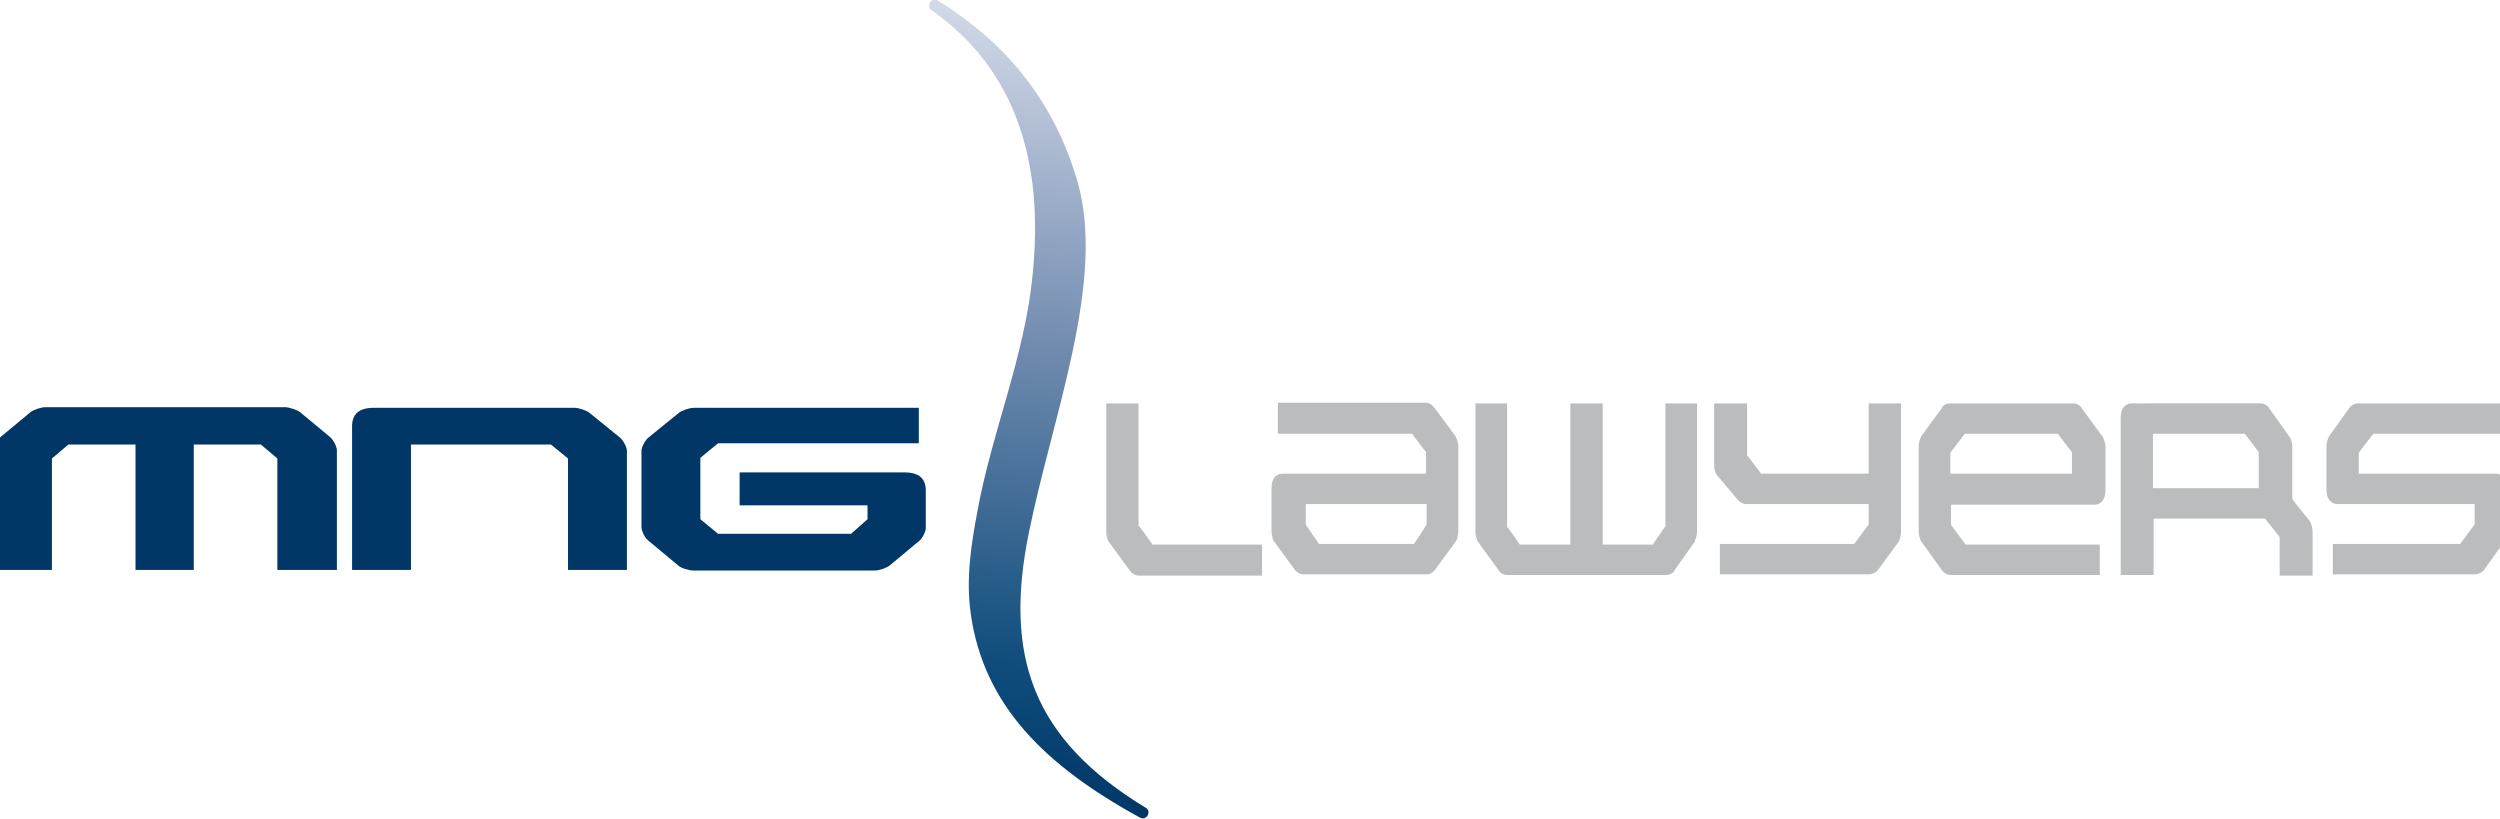<svg xmlns="http://www.w3.org/2000/svg" xmlns:xlink="http://www.w3.org/1999/xlink" id="PMS" x="0px" y="0px" viewBox="0 0 394.8 129.3" style="enable-background:new 0 0 394.8 129.3;" xml:space="preserve"><style type="text/css">	.st0{display:none;fill:#FFFFFF;}	.st1{fill:#003767;}	.st2{fill:#BABCBE;}	.st3{fill-rule:evenodd;clip-rule:evenodd;fill:url(#SVGID_1_);}</style><rect x="-66.3" y="-34.6" class="st0" width="527.2" height="198.4"></rect><g>	<path class="st1" d="M43.8,90V72.4l-2.6-2.2H30.6V90h-9.2V70.2H10.8l-2.6,2.2V90h-9.2V71.1c0-0.6,0.6-1.7,1.1-2.1l4.7-3.9  c0.5-0.4,1.7-0.8,2.4-0.8h37.8c0.6,0,1.9,0.4,2.4,0.8l4.7,3.9c0.5,0.4,1.1,1.5,1.1,2.1V90H43.8z"></path>	<path class="st1" d="M89.7,90V72.4L87,70.2H64.9V90h-9.3V67.3c0-1.9,1.1-2.9,3.4-2.9h31.7c0.7,0,1.9,0.4,2.4,0.8l4.8,3.9  c0.5,0.4,1.1,1.5,1.1,2.1V90H89.7z"></path>	<path class="st1" d="M145.3,85.3l-4.8,4c-0.5,0.4-1.7,0.8-2.4,0.8h-28.6c-0.7,0-2-0.4-2.4-0.8l-4.8-4c-0.5-0.4-1-1.5-1-2.1v-12  c0-0.6,0.6-1.7,1.1-2.1l4.8-3.9c0.5-0.4,1.7-0.8,2.4-0.8h35.5V70h-31.7l-2.8,2.3V82l2.8,2.3h21L137,82v-2.2h-20.2v-5.2h26  c2.4,0,3.4,1,3.4,2.9v5.6C146.3,83.7,145.8,84.8,145.3,85.3z"></path></g><g>	<path class="st2" d="M174.7,63.7v20.3c0,0.4,0.1,1.2,0.5,1.7l3.3,4.5c0.3,0.4,0.8,0.7,1.3,0.7h19.5V86c0,0-16.4,0-17.3,0  c-0.4-0.6-1.9-2.7-2.2-3c0-0.6,0-19.3,0-19.3H174.7z"></path>	<path class="st2" d="M201.8,63.7v4.8c0,0,20.3,0,21.2,0c0.4,0.6,1.9,2.5,2.2,2.9c0,0.4,0,2.3,0,3.4c-1.8,0-22.6,0-22.6,0  c-0.7,0-1.8,0.3-1.8,2.4v6.7c0,0.3,0.1,1.2,0.4,1.6l3.3,4.5c0.3,0.4,0.9,0.7,1.3,0.7h19.5c0.6,0,1.1-0.4,1.3-0.7l3.3-4.5l0,0  c0.3-0.4,0.4-1.3,0.4-1.6V70.4c0-0.5-0.3-1.3-0.5-1.6l-3.2-4.3c-0.7-0.9-1.2-0.9-1.3-0.9H201.8z M225.3,79.6c0,1.1,0,2.9,0,3.2  c-0.2,0.4-1.6,2.5-2,3.1c-0.9,0-14.1,0-15,0c-0.4-0.6-1.9-2.7-2.1-3.1c0-0.4,0-2.1,0-3.2C207.7,79.6,223.6,79.6,225.3,79.6z"></path>	<path class="st2" d="M263,63.7c0,0,0,18.8,0,19.4c-0.3,0.4-1.6,2.3-2,2.9c-0.8,0-6.4,0-7.9,0c0-1.8,0-22.3,0-22.3H248  c0,0,0,20.5,0,22.3c-1.5,0-7.2,0-8,0c-0.4-0.6-1.7-2.5-2-2.8c0-0.6,0-19.5,0-19.5H233V84c0,0.5,0.2,1.3,0.5,1.7l3.2,4.4l-0.1-0.1  c0.3,0.5,0.9,0.8,1.3,0.8h25.3c0.4,0,1.1-0.3,1.3-0.8l-0.1,0.1l3.2-4.5l0,0c0.1-0.3,0.4-1,0.4-1.6V63.7H263z"></path>	<path class="st2" d="M295.1,63.7c0,0,0,9.5,0,11.1c-1.7,0-16.1,0-17,0c-0.4-0.6-1.9-2.5-2.2-2.9c0-0.6,0-8.2,0-8.2h-5.2v9.7  c0,0.2,0,1.2,0.5,1.7l3.2,3.8c0.7,0.7,1.2,0.7,1.3,0.7c0,0,17.6,0,19.4,0c0,1.1,0,2.8,0,3.2c-0.3,0.4-1.8,2.5-2.3,3.1  c-0.9,0-21.2,0-21.2,0v4.8h23.6c0.5,0,1-0.3,1.3-0.6l3.3-4.5l0,0c0.3-0.4,0.4-1.3,0.4-1.6V63.7H295.1z"></path>	<path class="st2" d="M307.9,63.7c-0.5,0-1.1,0.3-1.3,0.8l0.1-0.1l-3.3,4.5l0,0c-0.1,0.2-0.4,0.9-0.4,1.5v13.5  c0,0.3,0.1,1.2,0.4,1.6l3.3,4.6c0.3,0.4,0.9,0.7,1.3,0.7h23.6V86c0,0-20.2,0-21.2,0c-0.4-0.6-2-2.7-2.3-3.1c0-0.4,0-2.1,0-3.2  c1.8,0,22.6,0,22.6,0c0.5,0,1.8-0.2,1.8-2.4v-6.8c0-0.5-0.3-1.3-0.5-1.6l-3.3-4.5l0.1,0.1c-0.3-0.5-0.9-0.8-1.3-0.8H307.9z   M325,68.5c0.4,0.6,1.9,2.5,2.2,2.9c0,0.4,0,2.3,0,3.4c-1.7,0-17.5,0-19.2,0c0-1.1,0-2.9,0-3.3c0.3-0.4,1.8-2.4,2.3-3  C311.1,68.5,324.2,68.5,325,68.5z"></path>	<path class="st2" d="M336.7,63.7c-0.7,0-1.8,0.3-1.8,2.4v24.7h5.2c0,0,0-7.4,0-8.9c1.7,0,16.7,0,17.6,0c0.4,0.5,2,2.5,2.3,2.9  c0,0.6,0,6.1,0,6.1h5.2v-7c0-0.5-0.2-1.3-0.5-1.7c0,0-2.4-2.9-2.7-3.4c0-0.6,0-8.3,0-8.3c0-0.5-0.2-1.3-0.5-1.6l-3.2-4.5l0.1,0.1  c-0.3-0.5-0.9-0.8-1.3-0.8H336.7z M354.5,68.5c0.4,0.5,1.9,2.5,2.2,2.9c0,0.5,0,4.4,0,5.7c-1.6,0-15.1,0-16.7,0c0-1.4,0-7.2,0-8.6  C341.7,68.5,353.7,68.5,354.5,68.5z"></path>	<path class="st2" d="M372.3,63.7c-0.4,0-1,0.3-1.2,0.6l-3.3,4.6l0,0c-0.1,0.2-0.4,0.9-0.4,1.5v6.8c0,2.1,1.1,2.4,1.8,2.4  c0,0,19.8,0,21.6,0c0,1.1,0,2.8,0,3.2c-0.3,0.4-1.8,2.5-2.3,3.1c-0.9,0-20.1,0-20.1,0v4.8h22.5c0.4,0,1-0.3,1.3-0.6l3.3-4.6l0,0  c0.3-0.4,0.4-1.2,0.4-1.6v-6.7c0-2.2-1.3-2.4-1.8-2.4c0,0-19.8,0-21.6,0c0-1.1,0-2.9,0-3.3c0.3-0.4,1.8-2.4,2.3-3  c0.9,0,20.2,0,20.2,0v-4.8H372.3z"></path></g><linearGradient id="SVGID_1_" gradientUnits="userSpaceOnUse" x1="13.494" y1="-4.516" x2="13.494" y2="121.397" gradientTransform="matrix(-0.996 -8.720000e-02 -8.720000e-02 0.996 182.59 7.59)">	<stop offset="0" style="stop-color:#D3DAE7"></stop>	<stop offset="0.133" style="stop-color:#B5C1D7"></stop>	<stop offset="0.416" style="stop-color:#728CB0"></stop>	<stop offset="0.82" style="stop-color:#0F4D7C"></stop>	<stop offset="1" style="stop-color:#003767"></stop></linearGradient><path class="st3" d="M181,127.6c0.9,0.6,0,2.1-1,1.5c-15-8.2-24.7-17.8-26.7-32.2c-0.8-5.6,0.1-11.1,1.1-16.4 c2.3-12.5,7.5-24.4,8.7-37.4c1.7-17.3-2.5-32-16-41.5c-0.9-0.6,0-2.2,1-1.5c11.4,7,18.6,16.6,22.1,28.7c4.4,15.7-3.9,36.6-7.7,55.2 C158.5,103.6,163,116.7,181,127.6z"></path></svg>